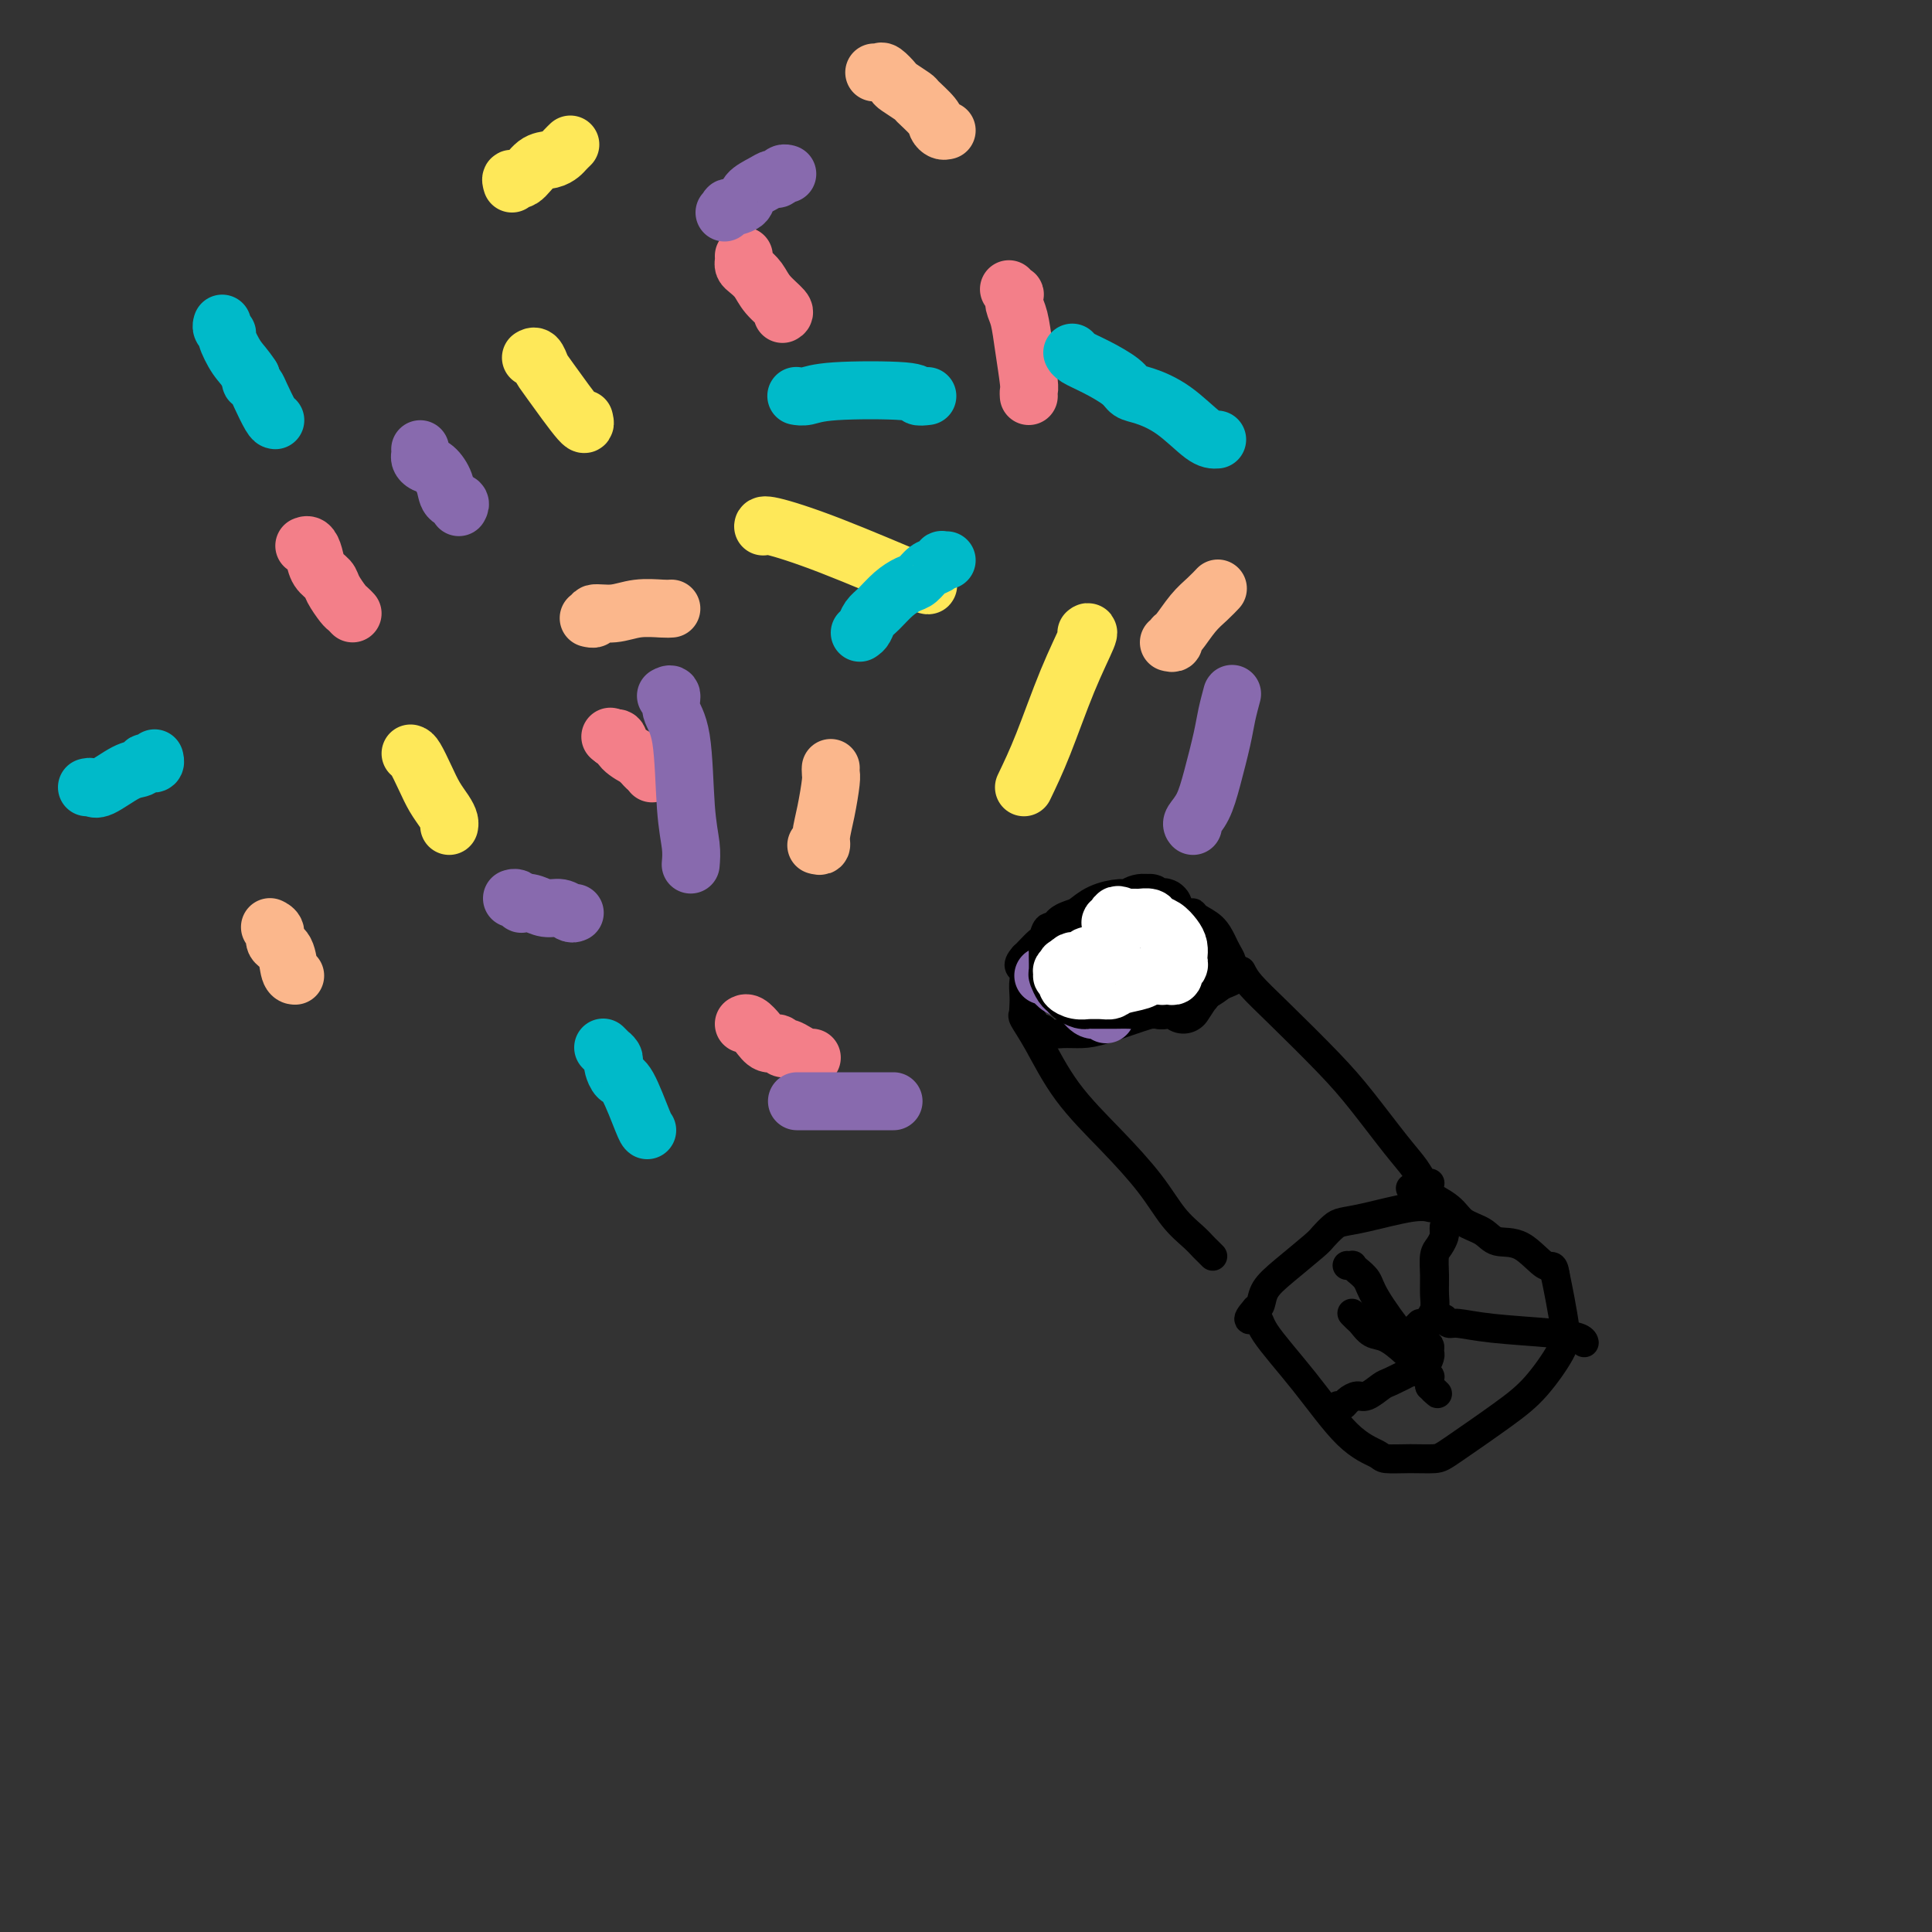 <svg viewBox='0 0 400 400' version='1.1' xmlns='http://www.w3.org/2000/svg' xmlns:xlink='http://www.w3.org/1999/xlink'><rect x="0" y="0" width="400" height="400" fill="#333333" stroke="none"/><g fill='none' stroke='#000000' stroke-width='6' stroke-linecap='round' stroke-linejoin='round'><path d='M238,187c0.225,0.032 0.450,0.065 0,0c-0.450,-0.065 -1.577,-0.226 -3,0c-1.423,0.226 -3.144,0.839 -5,1c-1.856,0.161 -3.849,-0.131 -5,0c-1.151,0.131 -1.460,0.683 -2,1c-0.540,0.317 -1.309,0.399 -2,1c-0.691,0.601 -1.302,1.723 -2,2c-0.698,0.277 -1.483,-0.290 -2,0c-0.517,0.290 -0.768,1.439 -1,2c-0.232,0.561 -0.447,0.536 -1,1c-0.553,0.464 -1.444,1.418 -2,2c-0.556,0.582 -0.778,0.791 -1,1'/><path d='M212,198c-2.011,2.148 -0.539,2.517 0,3c0.539,0.483 0.147,1.079 0,2c-0.147,0.921 -0.047,2.167 0,3c0.047,0.833 0.040,1.252 0,2c-0.040,0.748 -0.114,1.826 0,2c0.114,0.174 0.417,-0.556 1,0c0.583,0.556 1.447,2.398 2,3c0.553,0.602 0.797,-0.036 1,0c0.203,0.036 0.366,0.746 1,1c0.634,0.254 1.740,0.052 3,0c1.260,-0.052 2.676,0.047 4,0c1.324,-0.047 2.556,-0.239 5,-1c2.444,-0.761 6.098,-2.091 9,-3c2.902,-0.909 5.050,-1.399 7,-2c1.950,-0.601 3.700,-1.315 5,-2c1.300,-0.685 2.150,-1.343 3,-2'/><path d='M253,204c5.270,-1.953 1.945,-1.836 1,-2c-0.945,-0.164 0.490,-0.609 1,-1c0.510,-0.391 0.093,-0.727 0,-1c-0.093,-0.273 0.136,-0.482 0,-1c-0.136,-0.518 -0.639,-1.344 -1,-2c-0.361,-0.656 -0.582,-1.142 -1,-2c-0.418,-0.858 -1.035,-2.089 -2,-3c-0.965,-0.911 -2.278,-1.501 -3,-2c-0.722,-0.499 -0.854,-0.907 -1,-1c-0.146,-0.093 -0.306,0.129 -1,0c-0.694,-0.129 -1.924,-0.609 -3,-1c-1.076,-0.391 -2.000,-0.692 -3,-1c-1.000,-0.308 -2.077,-0.621 -3,-1c-0.923,-0.379 -1.692,-0.822 -2,-1c-0.308,-0.178 -0.154,-0.089 0,0'/><path d='M212,210c-0.216,0.095 -0.432,0.189 0,1c0.432,0.811 1.511,2.338 3,5c1.489,2.662 3.389,6.460 6,10c2.611,3.540 5.932,6.822 9,10c3.068,3.178 5.883,6.252 8,9c2.117,2.748 3.538,5.171 5,7c1.462,1.829 2.966,3.065 4,4c1.034,0.935 1.597,1.570 2,2c0.403,0.430 0.647,0.654 1,1c0.353,0.346 0.815,0.813 1,1c0.185,0.187 0.092,0.093 0,0'/><path d='M257,201c0.426,0.844 0.851,1.688 2,3c1.149,1.312 3.021,3.092 6,6c2.979,2.908 7.064,6.944 10,10c2.936,3.056 4.724,5.130 7,8c2.276,2.870 5.041,6.534 7,9c1.959,2.466 3.113,3.733 4,5c0.887,1.267 1.506,2.536 2,3c0.494,0.464 0.864,0.125 1,0c0.136,-0.125 0.039,-0.036 0,0c-0.039,0.036 -0.019,0.018 0,0'/><path d='M296,250c0.217,0.054 0.435,0.107 0,0c-0.435,-0.107 -1.521,-0.376 -4,0c-2.479,0.376 -6.351,1.396 -9,2c-2.649,0.604 -4.073,0.790 -5,1c-0.927,0.210 -1.355,0.443 -2,1c-0.645,0.557 -1.507,1.438 -2,2c-0.493,0.562 -0.618,0.805 -2,2c-1.382,1.195 -4.020,3.341 -6,5c-1.980,1.659 -3.302,2.831 -4,4c-0.698,1.169 -0.771,2.334 -1,3c-0.229,0.666 -0.615,0.833 -1,1'/><path d='M260,271c-2.808,3.175 -0.829,2.111 0,2c0.829,-0.111 0.509,0.731 2,3c1.491,2.269 4.792,5.967 8,10c3.208,4.033 6.323,8.402 9,11c2.677,2.598 4.916,3.427 6,4c1.084,0.573 1.012,0.892 2,1c0.988,0.108 3.035,0.006 5,0c1.965,-0.006 3.847,0.084 5,0c1.153,-0.084 1.577,-0.341 4,-2c2.423,-1.659 6.846,-4.720 10,-7c3.154,-2.280 5.038,-3.778 7,-6c1.962,-2.222 4.001,-5.167 5,-7c0.999,-1.833 0.959,-2.553 1,-3c0.041,-0.447 0.165,-0.620 0,-2c-0.165,-1.380 -0.619,-3.966 -1,-6c-0.381,-2.034 -0.691,-3.517 -1,-5'/><path d='M322,264c-0.377,-2.695 -0.818,-1.431 -2,-2c-1.182,-0.569 -3.104,-2.970 -5,-4c-1.896,-1.030 -3.765,-0.689 -5,-1c-1.235,-0.311 -1.836,-1.274 -3,-2c-1.164,-0.726 -2.890,-1.214 -4,-2c-1.110,-0.786 -1.604,-1.871 -3,-3c-1.396,-1.129 -3.694,-2.303 -5,-3c-1.306,-0.697 -1.621,-0.919 -2,-1c-0.379,-0.081 -0.823,-0.023 -1,0c-0.177,0.023 -0.089,0.012 0,0'/><path d='M294,274c-0.453,0.448 -0.907,0.897 -1,1c-0.093,0.103 0.174,-0.138 0,0c-0.174,0.138 -0.790,0.657 -1,1c-0.210,0.343 -0.015,0.510 0,1c0.015,0.490 -0.150,1.301 0,2c0.150,0.699 0.615,1.284 1,2c0.385,0.716 0.692,1.562 1,2c0.308,0.438 0.619,0.468 1,0c0.381,-0.468 0.833,-1.434 1,-2c0.167,-0.566 0.048,-0.733 0,-1c-0.048,-0.267 -0.024,-0.633 0,-1'/><path d='M296,279c0.111,-0.780 -0.611,-0.731 -1,-1c-0.389,-0.269 -0.444,-0.857 -1,-1c-0.556,-0.143 -1.613,0.158 -2,0c-0.387,-0.158 -0.104,-0.774 0,-1c0.104,-0.226 0.028,-0.060 0,0c-0.028,0.060 -0.007,0.016 0,0c0.007,-0.016 0.002,-0.005 0,0c-0.002,0.005 -0.001,0.002 0,0'/><path d='M292,276c-0.449,-0.184 -0.897,-0.367 -1,0c-0.103,0.367 0.140,1.286 -1,0c-1.140,-1.286 -3.663,-4.775 -5,-7c-1.337,-2.225 -1.486,-3.185 -2,-4c-0.514,-0.815 -1.392,-1.486 -2,-2c-0.608,-0.514 -0.948,-0.870 -1,-1c-0.052,-0.130 0.182,-0.035 0,0c-0.182,0.035 -0.780,0.009 -1,0c-0.220,-0.009 -0.063,-0.003 0,0c0.063,0.003 0.031,0.001 0,0'/><path d='M296,274c-0.114,-0.262 -0.227,-0.525 0,-1c0.227,-0.475 0.796,-1.163 1,-2c0.204,-0.837 0.044,-1.825 0,-3c-0.044,-1.175 0.027,-2.538 0,-4c-0.027,-1.462 -0.151,-3.022 0,-4c0.151,-0.978 0.576,-1.372 1,-2c0.424,-0.628 0.846,-1.488 1,-2c0.154,-0.512 0.042,-0.676 0,-1c-0.042,-0.324 -0.012,-0.807 0,-1c0.012,-0.193 0.006,-0.097 0,0'/><path d='M299,273c0.323,0.446 0.647,0.893 1,1c0.353,0.107 0.736,-0.125 2,0c1.264,0.125 3.411,0.608 7,1c3.589,0.392 8.622,0.693 12,1c3.378,0.307 5.102,0.621 6,1c0.898,0.379 0.971,0.823 1,1c0.029,0.177 0.015,0.089 0,0'/><path d='M280,272c-0.095,-0.098 -0.189,-0.197 0,0c0.189,0.197 0.662,0.688 1,1c0.338,0.312 0.542,0.444 1,1c0.458,0.556 1.169,1.535 2,2c0.831,0.465 1.782,0.416 3,1c1.218,0.584 2.705,1.802 4,3c1.295,1.198 2.400,2.377 3,3c0.600,0.623 0.697,0.692 1,1c0.303,0.308 0.813,0.856 1,1c0.187,0.144 0.050,-0.115 0,0c-0.050,0.115 -0.014,0.604 0,1c0.014,0.396 0.007,0.698 0,1'/><path d='M296,287c2.702,2.548 1.458,1.417 1,1c-0.458,-0.417 -0.131,-0.119 0,0c0.131,0.119 0.065,0.060 0,0'/><path d='M293,284c-0.533,0.057 -1.067,0.114 -1,0c0.067,-0.114 0.734,-0.399 0,0c-0.734,0.399 -2.869,1.483 -4,2c-1.131,0.517 -1.258,0.468 -2,1c-0.742,0.532 -2.097,1.645 -3,2c-0.903,0.355 -1.352,-0.049 -2,0c-0.648,0.049 -1.493,0.549 -2,1c-0.507,0.451 -0.675,0.852 -1,1c-0.325,0.148 -0.807,0.042 -1,0c-0.193,-0.042 -0.096,-0.021 0,0'/></g>
<g fill='none' stroke='#F37F89' stroke-width='12' stroke-linecap='round' stroke-linejoin='round'><path d='M135,160c0.000,0.111 0.000,0.222 0,0c0.000,-0.222 0.000,-0.778 0,-1c0.000,-0.222 0.000,-0.111 0,0'/><path d='M135,159c-0.346,0.080 -0.692,0.159 -1,0c-0.308,-0.159 -0.579,-0.558 -1,-1c-0.421,-0.442 -0.991,-0.928 -1,-1c-0.009,-0.072 0.544,0.269 0,0c-0.544,-0.269 -2.185,-1.149 -3,-2c-0.815,-0.851 -0.804,-1.672 -1,-2c-0.196,-0.328 -0.598,-0.164 -1,0'/><path d='M127,153c-1.244,-0.933 -0.356,-0.267 0,0c0.356,0.267 0.178,0.133 0,0'/><path d='M213,82c-0.024,-0.365 -0.049,-0.730 0,-1c0.049,-0.270 0.170,-0.444 0,-2c-0.170,-1.556 -0.633,-4.493 -1,-7c-0.367,-2.507 -0.638,-4.584 -1,-6c-0.362,-1.416 -0.815,-2.169 -1,-3c-0.185,-0.831 -0.101,-1.738 0,-2c0.101,-0.262 0.220,0.122 0,0c-0.220,-0.122 -0.777,-0.749 -1,-1c-0.223,-0.251 -0.111,-0.125 0,0'/><path d='M162,65c0.293,-0.159 0.586,-0.319 0,-1c-0.586,-0.681 -2.052,-1.884 -3,-3c-0.948,-1.116 -1.378,-2.145 -2,-3c-0.622,-0.855 -1.435,-1.536 -2,-2c-0.565,-0.464 -0.884,-0.712 -1,-1c-0.116,-0.288 -0.031,-0.616 0,-1c0.031,-0.384 0.009,-0.824 0,-1c-0.009,-0.176 -0.004,-0.088 0,0'/><path d='M168,219c0.067,-0.022 0.134,-0.043 0,0c-0.134,0.043 -0.469,0.151 -1,0c-0.531,-0.151 -1.259,-0.561 -2,-1c-0.741,-0.439 -1.497,-0.908 -2,-1c-0.503,-0.092 -0.754,0.192 -1,0c-0.246,-0.192 -0.486,-0.860 -1,-1c-0.514,-0.140 -1.301,0.250 -2,0c-0.699,-0.250 -1.311,-1.139 -2,-2c-0.689,-0.861 -1.455,-1.693 -2,-2c-0.545,-0.307 -0.870,-0.088 -1,0c-0.130,0.088 -0.065,0.044 0,0'/><path d='M73,127c-0.366,-0.387 -0.732,-0.774 -1,-1c-0.268,-0.226 -0.439,-0.290 -1,-1c-0.561,-0.710 -1.512,-2.064 -2,-3c-0.488,-0.936 -0.513,-1.452 -1,-2c-0.487,-0.548 -1.437,-1.127 -2,-2c-0.563,-0.873 -0.738,-2.038 -1,-3c-0.262,-0.962 -0.609,-1.721 -1,-2c-0.391,-0.279 -0.826,-0.080 -1,0c-0.174,0.080 -0.087,0.040 0,0'/></g>
<g fill='none' stroke='#FBB78C' stroke-width='12' stroke-linecap='round' stroke-linejoin='round'><path d='M169,175c0.445,0.120 0.890,0.240 1,0c0.110,-0.240 -0.114,-0.838 0,-2c0.114,-1.162 0.566,-2.886 1,-5c0.434,-2.114 0.848,-4.619 1,-6c0.152,-1.381 0.041,-1.638 0,-2c-0.041,-0.362 -0.011,-0.828 0,-1c0.011,-0.172 0.003,-0.049 0,0c-0.003,0.049 -0.002,0.025 0,0'/><path d='M139,126c-0.398,0.033 -0.795,0.065 -2,0c-1.205,-0.065 -3.216,-0.228 -5,0c-1.784,0.228 -3.340,0.846 -5,1c-1.660,0.154 -3.426,-0.155 -4,0c-0.574,0.155 0.042,0.773 0,1c-0.042,0.227 -0.742,0.061 -1,0c-0.258,-0.061 -0.074,-0.017 0,0c0.074,0.017 0.037,0.009 0,0'/><path d='M61,202c0.100,0.004 0.199,0.009 0,0c-0.199,-0.009 -0.698,-0.031 -1,-1c-0.302,-0.969 -0.407,-2.887 -1,-4c-0.593,-1.113 -1.676,-1.423 -2,-2c-0.324,-0.577 0.109,-1.423 0,-2c-0.109,-0.577 -0.761,-0.887 -1,-1c-0.239,-0.113 -0.064,-0.031 0,0c0.064,0.031 0.018,0.009 0,0c-0.018,-0.009 -0.009,-0.004 0,0'/><path d='M242,133c0.434,0.110 0.868,0.220 1,0c0.132,-0.220 -0.038,-0.770 0,-1c0.038,-0.230 0.283,-0.138 1,-1c0.717,-0.862 1.905,-2.676 3,-4c1.095,-1.324 2.097,-2.159 3,-3c0.903,-0.841 1.706,-1.689 2,-2c0.294,-0.311 0.079,-0.084 0,0c-0.079,0.084 -0.023,0.024 0,0c0.023,-0.024 0.011,-0.012 0,0'/><path d='M196,27c-0.316,0.076 -0.632,0.152 -1,0c-0.368,-0.152 -0.789,-0.531 -1,-1c-0.211,-0.469 -0.212,-1.027 -1,-2c-0.788,-0.973 -2.361,-2.359 -3,-3c-0.639,-0.641 -0.342,-0.536 -1,-1c-0.658,-0.464 -2.271,-1.497 -3,-2c-0.729,-0.503 -0.574,-0.474 -1,-1c-0.426,-0.526 -1.434,-1.605 -2,-2c-0.566,-0.395 -0.691,-0.106 -1,0c-0.309,0.106 -0.803,0.030 -1,0c-0.197,-0.030 -0.099,-0.015 0,0'/></g>
<g fill='none' stroke='#FEE859' stroke-width='12' stroke-linecap='round' stroke-linejoin='round'><path d='M212,163c1.246,-2.597 2.491,-5.193 4,-9c1.509,-3.807 3.280,-8.824 5,-13c1.720,-4.176 3.389,-7.511 4,-9c0.611,-1.489 0.165,-1.132 0,-1c-0.165,0.132 -0.047,0.038 0,0c0.047,-0.038 0.024,-0.019 0,0'/><path d='M192,121c0.309,0.249 0.619,0.497 -3,-1c-3.619,-1.497 -11.166,-4.741 -17,-7c-5.834,-2.259 -9.956,-3.533 -12,-4c-2.044,-0.467 -2.012,-0.126 -2,0c0.012,0.126 0.003,0.036 0,0c-0.003,-0.036 -0.002,-0.018 0,0'/><path d='M121,87c-0.054,-0.223 -0.108,-0.445 0,0c0.108,0.445 0.379,1.559 -1,0c-1.379,-1.559 -4.408,-5.791 -6,-8c-1.592,-2.209 -1.747,-2.396 -2,-3c-0.253,-0.604 -0.604,-1.626 -1,-2c-0.396,-0.374 -0.837,-0.101 -1,0c-0.163,0.101 -0.046,0.029 0,0c0.046,-0.029 0.023,-0.014 0,0'/><path d='M106,38c-0.156,-0.507 -0.312,-1.015 0,-1c0.312,0.015 1.091,0.551 2,0c0.909,-0.551 1.946,-2.190 3,-3c1.054,-0.810 2.125,-0.791 3,-1c0.875,-0.209 1.555,-0.644 2,-1c0.445,-0.356 0.655,-0.631 1,-1c0.345,-0.369 0.824,-0.831 1,-1c0.176,-0.169 0.047,-0.046 0,0c-0.047,0.046 -0.014,0.013 0,0c0.014,-0.013 0.007,-0.007 0,0'/><path d='M85,156c0.243,0.070 0.486,0.141 1,1c0.514,0.859 1.301,2.507 2,4c0.699,1.493 1.312,2.831 2,4c0.688,1.169 1.453,2.169 2,3c0.547,0.831 0.878,1.493 1,2c0.122,0.507 0.035,0.859 0,1c-0.035,0.141 -0.017,0.070 0,0'/></g>
<g fill='none' stroke='#00BAC9' stroke-width='12' stroke-linecap='round' stroke-linejoin='round'><path d='M18,163c0.326,-0.085 0.652,-0.170 1,0c0.348,0.170 0.719,0.596 2,0c1.281,-0.596 3.472,-2.212 5,-3c1.528,-0.788 2.394,-0.747 3,-1c0.606,-0.253 0.951,-0.799 1,-1c0.049,-0.201 -0.197,-0.058 0,0c0.197,0.058 0.837,0.029 1,0c0.163,-0.029 -0.152,-0.059 0,0c0.152,0.059 0.772,0.208 1,0c0.228,-0.208 0.065,-0.774 0,-1c-0.065,-0.226 -0.033,-0.113 0,0'/><path d='M57,87c-0.218,-0.022 -0.437,-0.044 -1,-1c-0.563,-0.956 -1.471,-2.847 -2,-4c-0.529,-1.153 -0.678,-1.567 -1,-2c-0.322,-0.433 -0.818,-0.886 -1,-1c-0.182,-0.114 -0.052,0.110 0,0c0.052,-0.110 0.026,-0.555 0,-1'/><path d='M52,78c-1.327,-2.069 -2.145,-2.740 -3,-4c-0.855,-1.260 -1.746,-3.108 -2,-4c-0.254,-0.892 0.128,-0.827 0,-1c-0.128,-0.173 -0.765,-0.585 -1,-1c-0.235,-0.415 -0.067,-0.833 0,-1c0.067,-0.167 0.034,-0.084 0,0'/><path d='M134,234c-0.136,-0.099 -0.271,-0.197 -1,-2c-0.729,-1.803 -2.051,-5.309 -3,-7c-0.949,-1.691 -1.526,-1.567 -2,-2c-0.474,-0.433 -0.844,-1.421 -1,-2c-0.156,-0.579 -0.098,-0.747 0,-1c0.098,-0.253 0.236,-0.590 0,-1c-0.236,-0.410 -0.847,-0.893 -1,-1c-0.153,-0.107 0.151,0.164 0,0c-0.151,-0.164 -0.757,-0.761 -1,-1c-0.243,-0.239 -0.121,-0.119 0,0'/><path d='M178,131c0.351,-0.237 0.703,-0.473 1,-1c0.297,-0.527 0.541,-1.344 1,-2c0.459,-0.656 1.134,-1.149 2,-2c0.866,-0.851 1.923,-2.059 3,-3c1.077,-0.941 2.173,-1.615 3,-2c0.827,-0.385 1.383,-0.481 2,-1c0.617,-0.519 1.293,-1.459 2,-2c0.707,-0.541 1.444,-0.681 2,-1c0.556,-0.319 0.933,-0.818 1,-1c0.067,-0.182 -0.174,-0.049 0,0c0.174,0.049 0.764,0.014 1,0c0.236,-0.014 0.118,-0.007 0,0'/><path d='M252,91c-0.748,0.058 -1.496,0.116 -3,-1c-1.504,-1.116 -3.763,-3.405 -6,-5c-2.237,-1.595 -4.452,-2.497 -6,-3c-1.548,-0.503 -2.429,-0.608 -3,-1c-0.571,-0.392 -0.833,-1.072 -2,-2c-1.167,-0.928 -3.241,-2.104 -5,-3c-1.759,-0.896 -3.204,-1.510 -4,-2c-0.796,-0.490 -0.942,-0.854 -1,-1c-0.058,-0.146 -0.029,-0.073 0,0'/><path d='M192,82c-0.886,0.105 -1.772,0.210 -2,0c-0.228,-0.210 0.202,-0.736 -3,-1c-3.202,-0.264 -10.035,-0.267 -14,0c-3.965,0.267 -5.063,0.804 -6,1c-0.937,0.196 -1.714,0.053 -2,0c-0.286,-0.053 -0.082,-0.015 0,0c0.082,0.015 0.041,0.008 0,0'/></g>
<g fill='none' stroke='#886AAE' stroke-width='12' stroke-linecap='round' stroke-linejoin='round'><path d='M143,179c0.100,-1.167 0.199,-2.334 0,-4c-0.199,-1.666 -0.698,-3.830 -1,-8c-0.302,-4.170 -0.407,-10.347 -1,-14c-0.593,-3.653 -1.674,-4.783 -2,-6c-0.326,-1.217 0.105,-2.520 0,-3c-0.105,-0.480 -0.744,-0.137 -1,0c-0.256,0.137 -0.128,0.069 0,0'/><path d='M95,105c0.209,-0.378 0.417,-0.756 0,-1c-0.417,-0.244 -1.460,-0.356 -2,-1c-0.540,-0.644 -0.575,-1.822 -1,-3c-0.425,-1.178 -1.238,-2.358 -2,-3c-0.762,-0.642 -1.472,-0.747 -2,-1c-0.528,-0.253 -0.873,-0.656 -1,-1c-0.127,-0.344 -0.034,-0.631 0,-1c0.034,-0.369 0.010,-0.820 0,-1c-0.010,-0.180 -0.005,-0.090 0,0'/><path d='M150,44c0.511,-0.440 1.022,-0.881 1,-1c-0.022,-0.119 -0.577,0.083 0,0c0.577,-0.083 2.287,-0.452 3,-1c0.713,-0.548 0.428,-1.275 1,-2c0.572,-0.725 1.999,-1.448 3,-2c1.001,-0.552 1.575,-0.932 2,-1c0.425,-0.068 0.702,0.178 1,0c0.298,-0.178 0.619,-0.779 1,-1c0.381,-0.221 0.823,-0.063 1,0c0.177,0.063 0.088,0.032 0,0'/><path d='M229,210c-0.249,-0.475 -0.498,-0.951 -1,-1c-0.502,-0.049 -1.258,0.327 -2,0c-0.742,-0.327 -1.469,-1.357 -2,-2c-0.531,-0.643 -0.866,-0.898 -1,-1c-0.134,-0.102 -0.067,-0.051 0,0'/><path d='M223,206c-1.288,-0.817 -1.508,-0.860 -2,-1c-0.492,-0.140 -1.256,-0.378 -2,-1c-0.744,-0.622 -1.470,-1.629 -2,-2c-0.530,-0.371 -0.866,-0.106 -1,0c-0.134,0.106 -0.067,0.053 0,0'/><path d='M185,228c-2.022,0.000 -4.045,0.000 -7,0c-2.955,0.000 -6.844,0.000 -9,0c-2.156,0.000 -2.581,-0.000 -3,0c-0.419,0.000 -0.834,0.000 -1,0c-0.166,-0.000 -0.083,0.000 0,0'/><path d='M247,171c-0.180,-0.208 -0.361,-0.417 0,-1c0.361,-0.583 1.263,-1.541 2,-3c0.737,-1.459 1.308,-3.421 2,-6c0.692,-2.579 1.506,-5.777 2,-8c0.494,-2.223 0.668,-3.471 1,-5c0.332,-1.529 0.821,-3.338 1,-4c0.179,-0.662 0.048,-0.178 0,0c-0.048,0.178 -0.014,0.051 0,0c0.014,-0.051 0.007,-0.025 0,0'/><path d='M119,189c-0.267,0.121 -0.535,0.242 -1,0c-0.465,-0.242 -1.129,-0.849 -2,-1c-0.871,-0.151 -1.949,0.152 -3,0c-1.051,-0.152 -2.075,-0.759 -3,-1c-0.925,-0.241 -1.751,-0.117 -2,0c-0.249,0.117 0.077,0.227 0,0c-0.077,-0.227 -0.559,-0.792 -1,-1c-0.441,-0.208 -0.840,-0.059 -1,0c-0.160,0.059 -0.080,0.030 0,0'/></g>
<g fill='none' stroke='#000000' stroke-width='12' stroke-linecap='round' stroke-linejoin='round'><path d='M241,207c-0.479,0.079 -0.959,0.158 -1,0c-0.041,-0.158 0.356,-0.553 0,-1c-0.356,-0.447 -1.464,-0.946 -2,-1c-0.536,-0.054 -0.500,0.336 -1,0c-0.500,-0.336 -1.534,-1.399 -2,-2c-0.466,-0.601 -0.362,-0.739 -1,-1c-0.638,-0.261 -2.016,-0.644 -3,-1c-0.984,-0.356 -1.573,-0.684 -2,-1c-0.427,-0.316 -0.692,-0.621 -1,-1c-0.308,-0.379 -0.660,-0.833 -1,-1c-0.340,-0.167 -0.669,-0.048 -1,0c-0.331,0.048 -0.666,0.024 -1,0'/><path d='M225,198c-2.476,-1.615 -0.665,-1.153 0,-1c0.665,0.153 0.183,-0.004 0,0c-0.183,0.004 -0.066,0.169 0,0c0.066,-0.169 0.083,-0.672 0,-1c-0.083,-0.328 -0.264,-0.480 0,-1c0.264,-0.520 0.973,-1.407 2,-2c1.027,-0.593 2.372,-0.891 3,-1c0.628,-0.109 0.540,-0.030 1,0c0.460,0.030 1.467,0.011 2,0c0.533,-0.011 0.591,-0.015 1,0c0.409,0.015 1.170,0.049 2,0c0.830,-0.049 1.728,-0.182 2,0c0.272,0.182 -0.082,0.678 0,1c0.082,0.322 0.599,0.471 1,1c0.401,0.529 0.686,1.437 1,2c0.314,0.563 0.657,0.782 1,1'/><path d='M241,197c1.924,1.013 1.233,1.046 1,1c-0.233,-0.046 -0.010,-0.172 0,0c0.010,0.172 -0.193,0.641 0,1c0.193,0.359 0.784,0.607 1,1c0.216,0.393 0.058,0.931 0,1c-0.058,0.069 -0.016,-0.331 0,0c0.016,0.331 0.006,1.394 0,2c-0.006,0.606 -0.009,0.755 0,1c0.009,0.245 0.029,0.588 0,1c-0.029,0.412 -0.107,0.895 0,1c0.107,0.105 0.398,-0.168 0,0c-0.398,0.168 -1.485,0.777 -2,1c-0.515,0.223 -0.458,0.060 -1,0c-0.542,-0.060 -1.684,-0.016 -2,0c-0.316,0.016 0.196,0.005 0,0c-0.196,-0.005 -1.098,-0.002 -2,0'/><path d='M236,207c-1.363,0.155 -1.272,0.041 -2,0c-0.728,-0.041 -2.276,-0.011 -3,0c-0.724,0.011 -0.624,0.003 -1,0c-0.376,-0.003 -1.227,0.000 -2,0c-0.773,-0.000 -1.468,-0.003 -2,0c-0.532,0.003 -0.902,0.012 -1,0c-0.098,-0.012 0.076,-0.043 0,0c-0.076,0.043 -0.402,0.162 -1,0c-0.598,-0.162 -1.467,-0.605 -2,-1c-0.533,-0.395 -0.731,-0.743 -1,-1c-0.269,-0.257 -0.608,-0.422 -1,-1c-0.392,-0.578 -0.837,-1.569 -1,-2c-0.163,-0.431 -0.044,-0.301 0,-1c0.044,-0.699 0.012,-2.227 0,-3c-0.012,-0.773 -0.003,-0.792 0,-1c0.003,-0.208 0.002,-0.604 0,-1'/><path d='M219,196c0.015,-1.953 1.553,-1.836 2,-2c0.447,-0.164 -0.196,-0.608 0,-1c0.196,-0.392 1.232,-0.731 2,-1c0.768,-0.269 1.269,-0.468 2,-1c0.731,-0.532 1.692,-1.396 3,-2c1.308,-0.604 2.962,-0.947 4,-1c1.038,-0.053 1.458,0.186 2,0c0.542,-0.186 1.206,-0.795 2,-1c0.794,-0.205 1.719,-0.004 2,0c0.281,0.004 -0.083,-0.188 0,0c0.083,0.188 0.614,0.757 1,1c0.386,0.243 0.628,0.159 1,0c0.372,-0.159 0.873,-0.393 1,0c0.127,0.393 -0.120,1.414 0,2c0.120,0.586 0.606,0.739 1,1c0.394,0.261 0.697,0.631 1,1'/><path d='M243,192c1.095,0.968 0.331,0.888 0,1c-0.331,0.112 -0.230,0.415 0,1c0.230,0.585 0.587,1.452 1,2c0.413,0.548 0.881,0.778 1,1c0.119,0.222 -0.112,0.437 0,1c0.112,0.563 0.566,1.476 1,2c0.434,0.524 0.848,0.661 1,1c0.152,0.339 0.041,0.879 0,1c-0.041,0.121 -0.011,-0.179 0,0c0.011,0.179 0.002,0.837 0,1c-0.002,0.163 0.001,-0.169 0,0c-0.001,0.169 -0.006,0.838 0,1c0.006,0.162 0.022,-0.183 0,0c-0.022,0.183 -0.083,0.896 0,1c0.083,0.104 0.309,-0.399 0,0c-0.309,0.399 -1.155,1.699 -2,3'/></g>
<g fill='none' stroke='#FFFFFF' stroke-width='12' stroke-linecap='round' stroke-linejoin='round'><path d='M230,192c-0.003,0.336 -0.007,0.672 0,1c0.007,0.328 0.023,0.648 0,1c-0.023,0.352 -0.087,0.734 0,1c0.087,0.266 0.325,0.415 0,1c-0.325,0.585 -1.215,1.607 -2,2c-0.785,0.393 -1.467,0.158 -2,0c-0.533,-0.158 -0.916,-0.239 -1,0c-0.084,0.239 0.132,0.799 0,1c-0.132,0.201 -0.613,0.044 -1,0c-0.387,-0.044 -0.681,0.027 -1,0c-0.319,-0.027 -0.663,-0.150 -1,0c-0.337,0.150 -0.669,0.575 -1,1'/><path d='M221,200c-1.023,0.244 -0.079,-0.146 0,0c0.079,0.146 -0.707,0.827 -1,1c-0.293,0.173 -0.094,-0.161 0,0c0.094,0.161 0.083,0.817 0,1c-0.083,0.183 -0.238,-0.109 0,0c0.238,0.109 0.870,0.618 1,1c0.130,0.382 -0.243,0.638 0,1c0.243,0.362 1.101,0.830 2,1c0.899,0.170 1.838,0.043 2,0c0.162,-0.043 -0.455,-0.000 0,0c0.455,0.000 1.980,-0.042 3,0c1.020,0.042 1.533,0.169 2,0c0.467,-0.169 0.888,-0.633 2,-1c1.112,-0.367 2.915,-0.637 4,-1c1.085,-0.363 1.453,-0.818 2,-1c0.547,-0.182 1.274,-0.091 2,0'/><path d='M240,202c2.868,-0.465 1.538,-0.128 1,0c-0.538,0.128 -0.284,0.045 0,0c0.284,-0.045 0.598,-0.054 1,0c0.402,0.054 0.892,0.170 1,0c0.108,-0.170 -0.167,-0.626 0,-1c0.167,-0.374 0.774,-0.666 1,-1c0.226,-0.334 0.069,-0.709 0,-1c-0.069,-0.291 -0.050,-0.497 0,-1c0.050,-0.503 0.131,-1.301 0,-2c-0.131,-0.699 -0.473,-1.297 -1,-2c-0.527,-0.703 -1.240,-1.509 -2,-2c-0.760,-0.491 -1.568,-0.668 -2,-1c-0.432,-0.332 -0.487,-0.821 -1,-1c-0.513,-0.179 -1.484,-0.048 -2,0c-0.516,0.048 -0.576,0.014 -1,0c-0.424,-0.014 -1.212,-0.007 -2,0'/><path d='M233,190c-2.094,-0.993 -1.829,-0.476 -2,0c-0.171,0.476 -0.778,0.912 -1,1c-0.222,0.088 -0.060,-0.172 0,0c0.060,0.172 0.016,0.777 0,1c-0.016,0.223 -0.005,0.064 0,0c0.005,-0.064 0.002,-0.032 0,0'/></g>
</svg>
